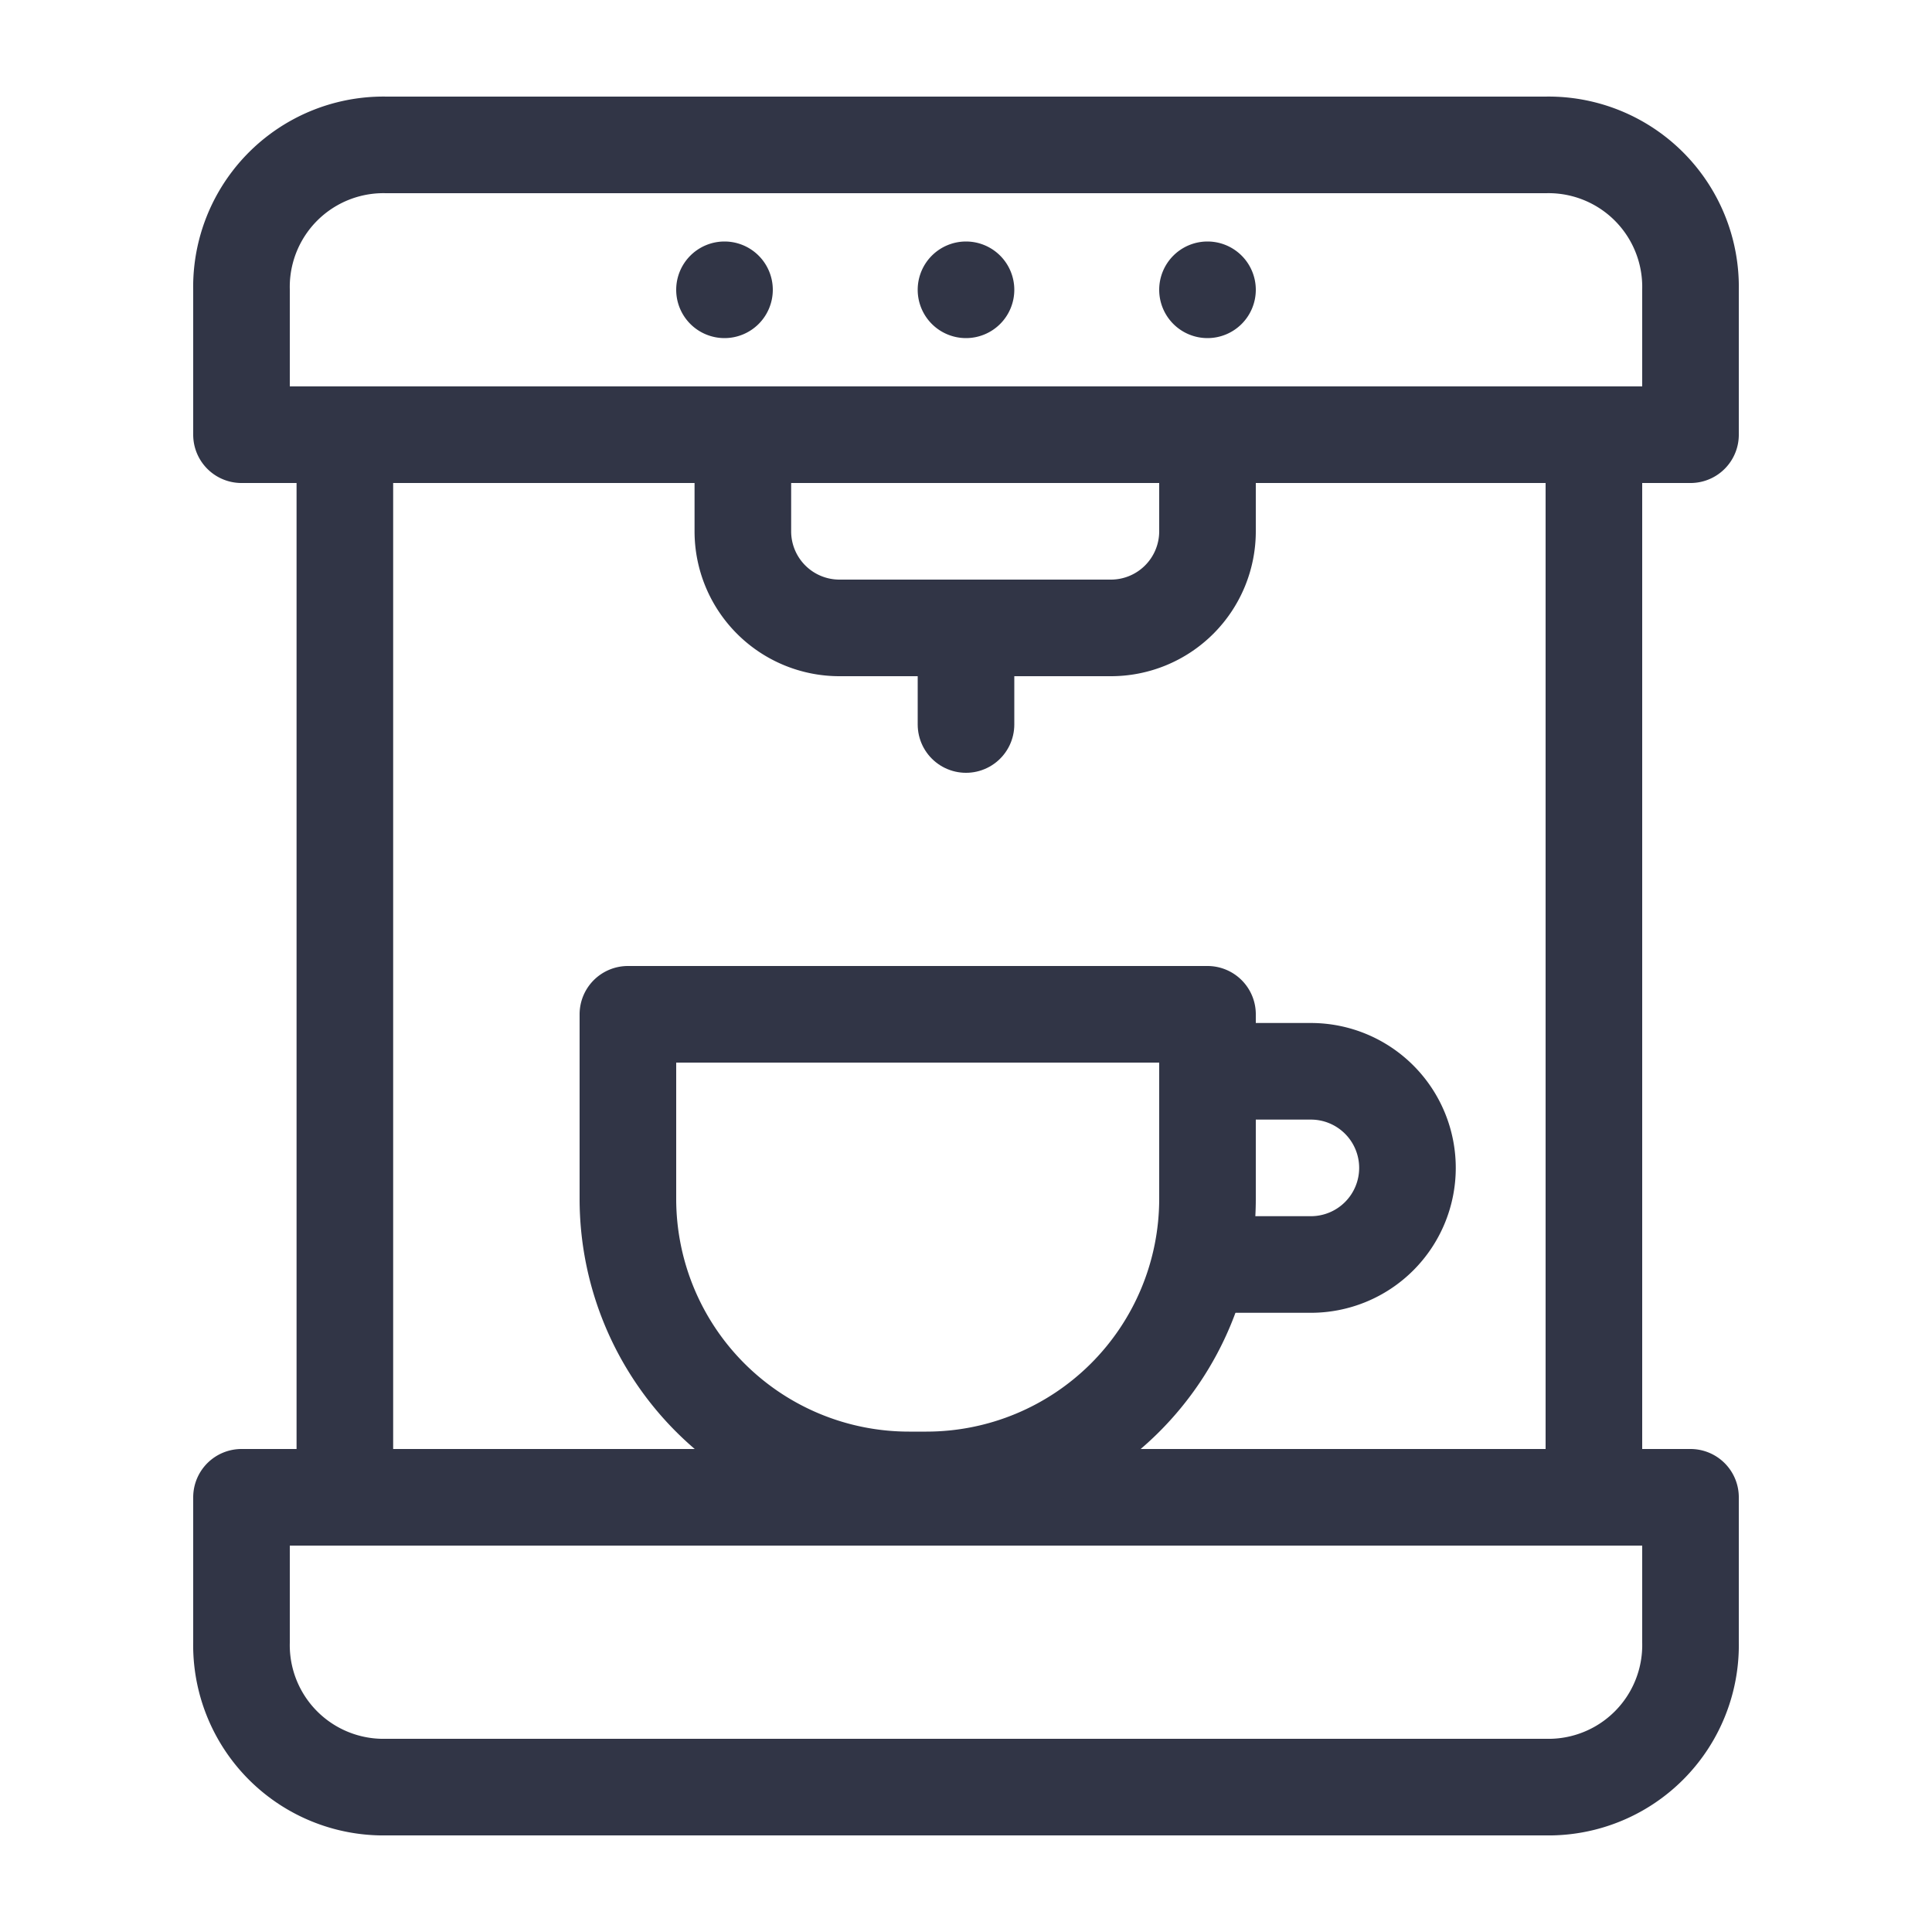 <svg id="Layer_1" data-name="Layer 1" xmlns="http://www.w3.org/2000/svg" viewBox="0 0 20 20"><path d="M4,1.5H16A1.47,1.47,0,0,1,17.5,3V4.5a0,0,0,0,1,0,0H2.5a0,0,0,0,1,0,0V3A1.47,1.47,0,0,1,4,1.5Z" style="fill:none;stroke:#313546;stroke-linecap:round;stroke-linejoin:round"/><path d="M2.5,15.5h15a0,0,0,0,1,0,0V17A1.47,1.47,0,0,1,16,18.5H4A1.47,1.47,0,0,1,2.5,17V15.5a0,0,0,0,1,0,0Z" style="fill:none;stroke:#313546;stroke-linecap:round;stroke-linejoin:round"/><rect x="3.57" y="4.5" width="12.93" height="11" style="fill:none;stroke:#313546;stroke-linecap:round;stroke-linejoin:round"/><path d="M6.5,10.5h6a0,0,0,0,1,0,0v1.91a2.91,2.91,0,0,1-2.91,2.91H9.41A2.91,2.91,0,0,1,6.5,12.41V10.5A0,0,0,0,1,6.5,10.5Z" style="fill:none;stroke:#313546;stroke-linecap:round;stroke-linejoin:round"/><path d="M12.57,11.09h1a1,1,0,0,1,1,1h0a1,1,0,0,1-1,1h-1" style="fill:none;stroke:#313546;stroke-linecap:round;stroke-linejoin:round"/><path d="M7.66,4.5H12.5a0,0,0,0,1,0,0v1a1,1,0,0,1-1,1H8.69a1,1,0,0,1-1-1v-1a0,0,0,0,1,0,0Z" style="fill:none;stroke:#313546;stroke-linecap:round;stroke-linejoin:round"/><line x1="10" y1="6.5" x2="10" y2="7.5" style="fill:none;stroke:#313546;stroke-linecap:round;stroke-linejoin:round"/><path d="M10,2.5a.5.5,0,1,1-.5.5A.5.5,0,0,1,10,2.5Z" style="fill:#313546"/><path d="M7.5,2.5A.5.5,0,1,1,7,3,.5.5,0,0,1,7.5,2.5Z" style="fill:#313546"/><path d="M12.5,2.5A.5.5,0,1,1,12,3,.5.5,0,0,1,12.5,2.5Z" style="fill:#313546"/></svg>